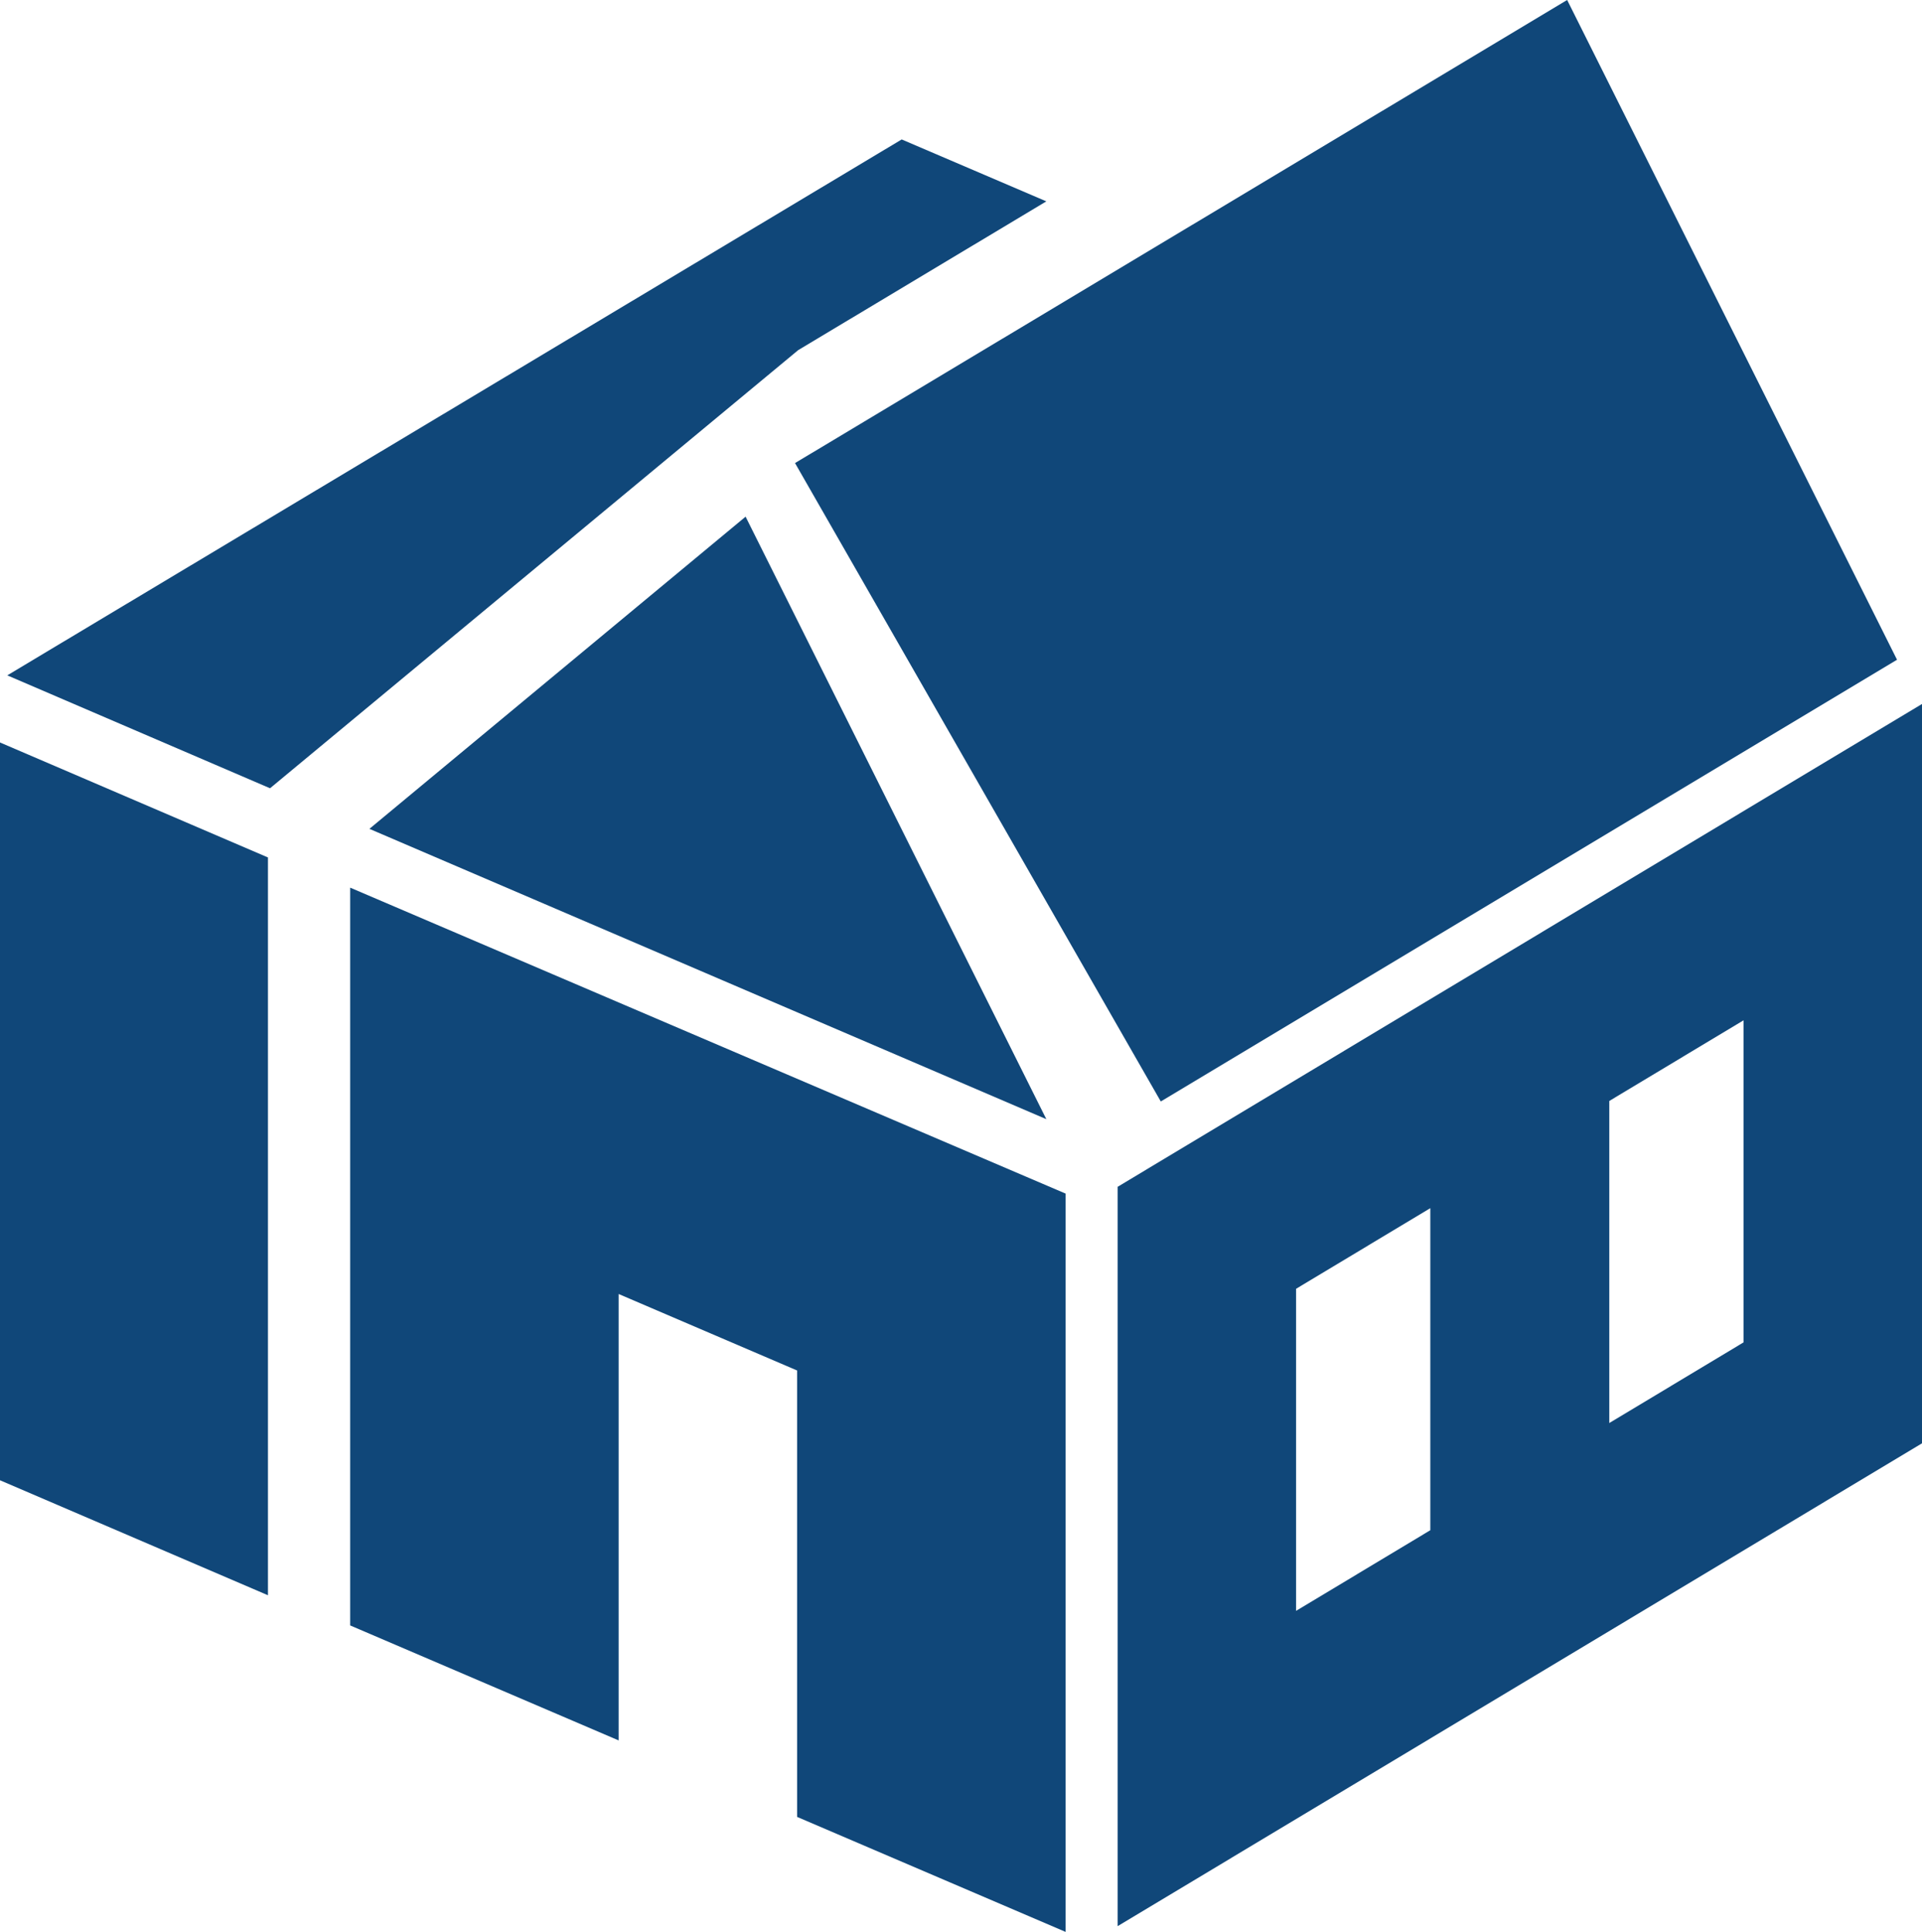 <?xml version="1.0" encoding="UTF-8"?>
<svg id="Livello_2" data-name="Livello 2" xmlns="http://www.w3.org/2000/svg" viewBox="0 0 36.94 37.13">
  <defs>
    <style>
      .cls-1 {
        fill: #104779;
      }
    </style>
  </defs>
  <g id="Livello_3" data-name="Livello 3">
    <g>
      <polygon class="cls-1" points="22.31 21.17 15.28 8.9 30.12 0 36.46 12.68 22.31 21.17" />
      <polygon class="cls-1" points="5.19 15.15 15.34 6.73 20.11 3.87 17.33 2.68 .14 12.98 5.19 15.15" />
      <polygon class="cls-1" points="7.1 15.93 14.33 9.93 20.11 21.51 7.1 15.93" />
      <polygon class="cls-1" points="0 28.45 5.15 30.66 5.15 16.48 0 14.27 0 28.45" />
      <polygon class="cls-1" points="11.89 33.45 11.89 24.87 15.32 26.34 15.32 34.92 20.48 37.13 20.48 22.94 6.73 17.06 6.73 31.24 11.89 33.45" />
      <path class="cls-1" d="M21.48,22.82v14.2l15.46-9.28v-14.21l-15.46,9.28ZM27.49,29.41l-2.58,1.55v-6.19l2.58-1.55v6.19ZM33.51,25.8l-2.58,1.55v-6.19l2.58-1.55v6.19Z" />
    </g>
  </g>
</svg>
